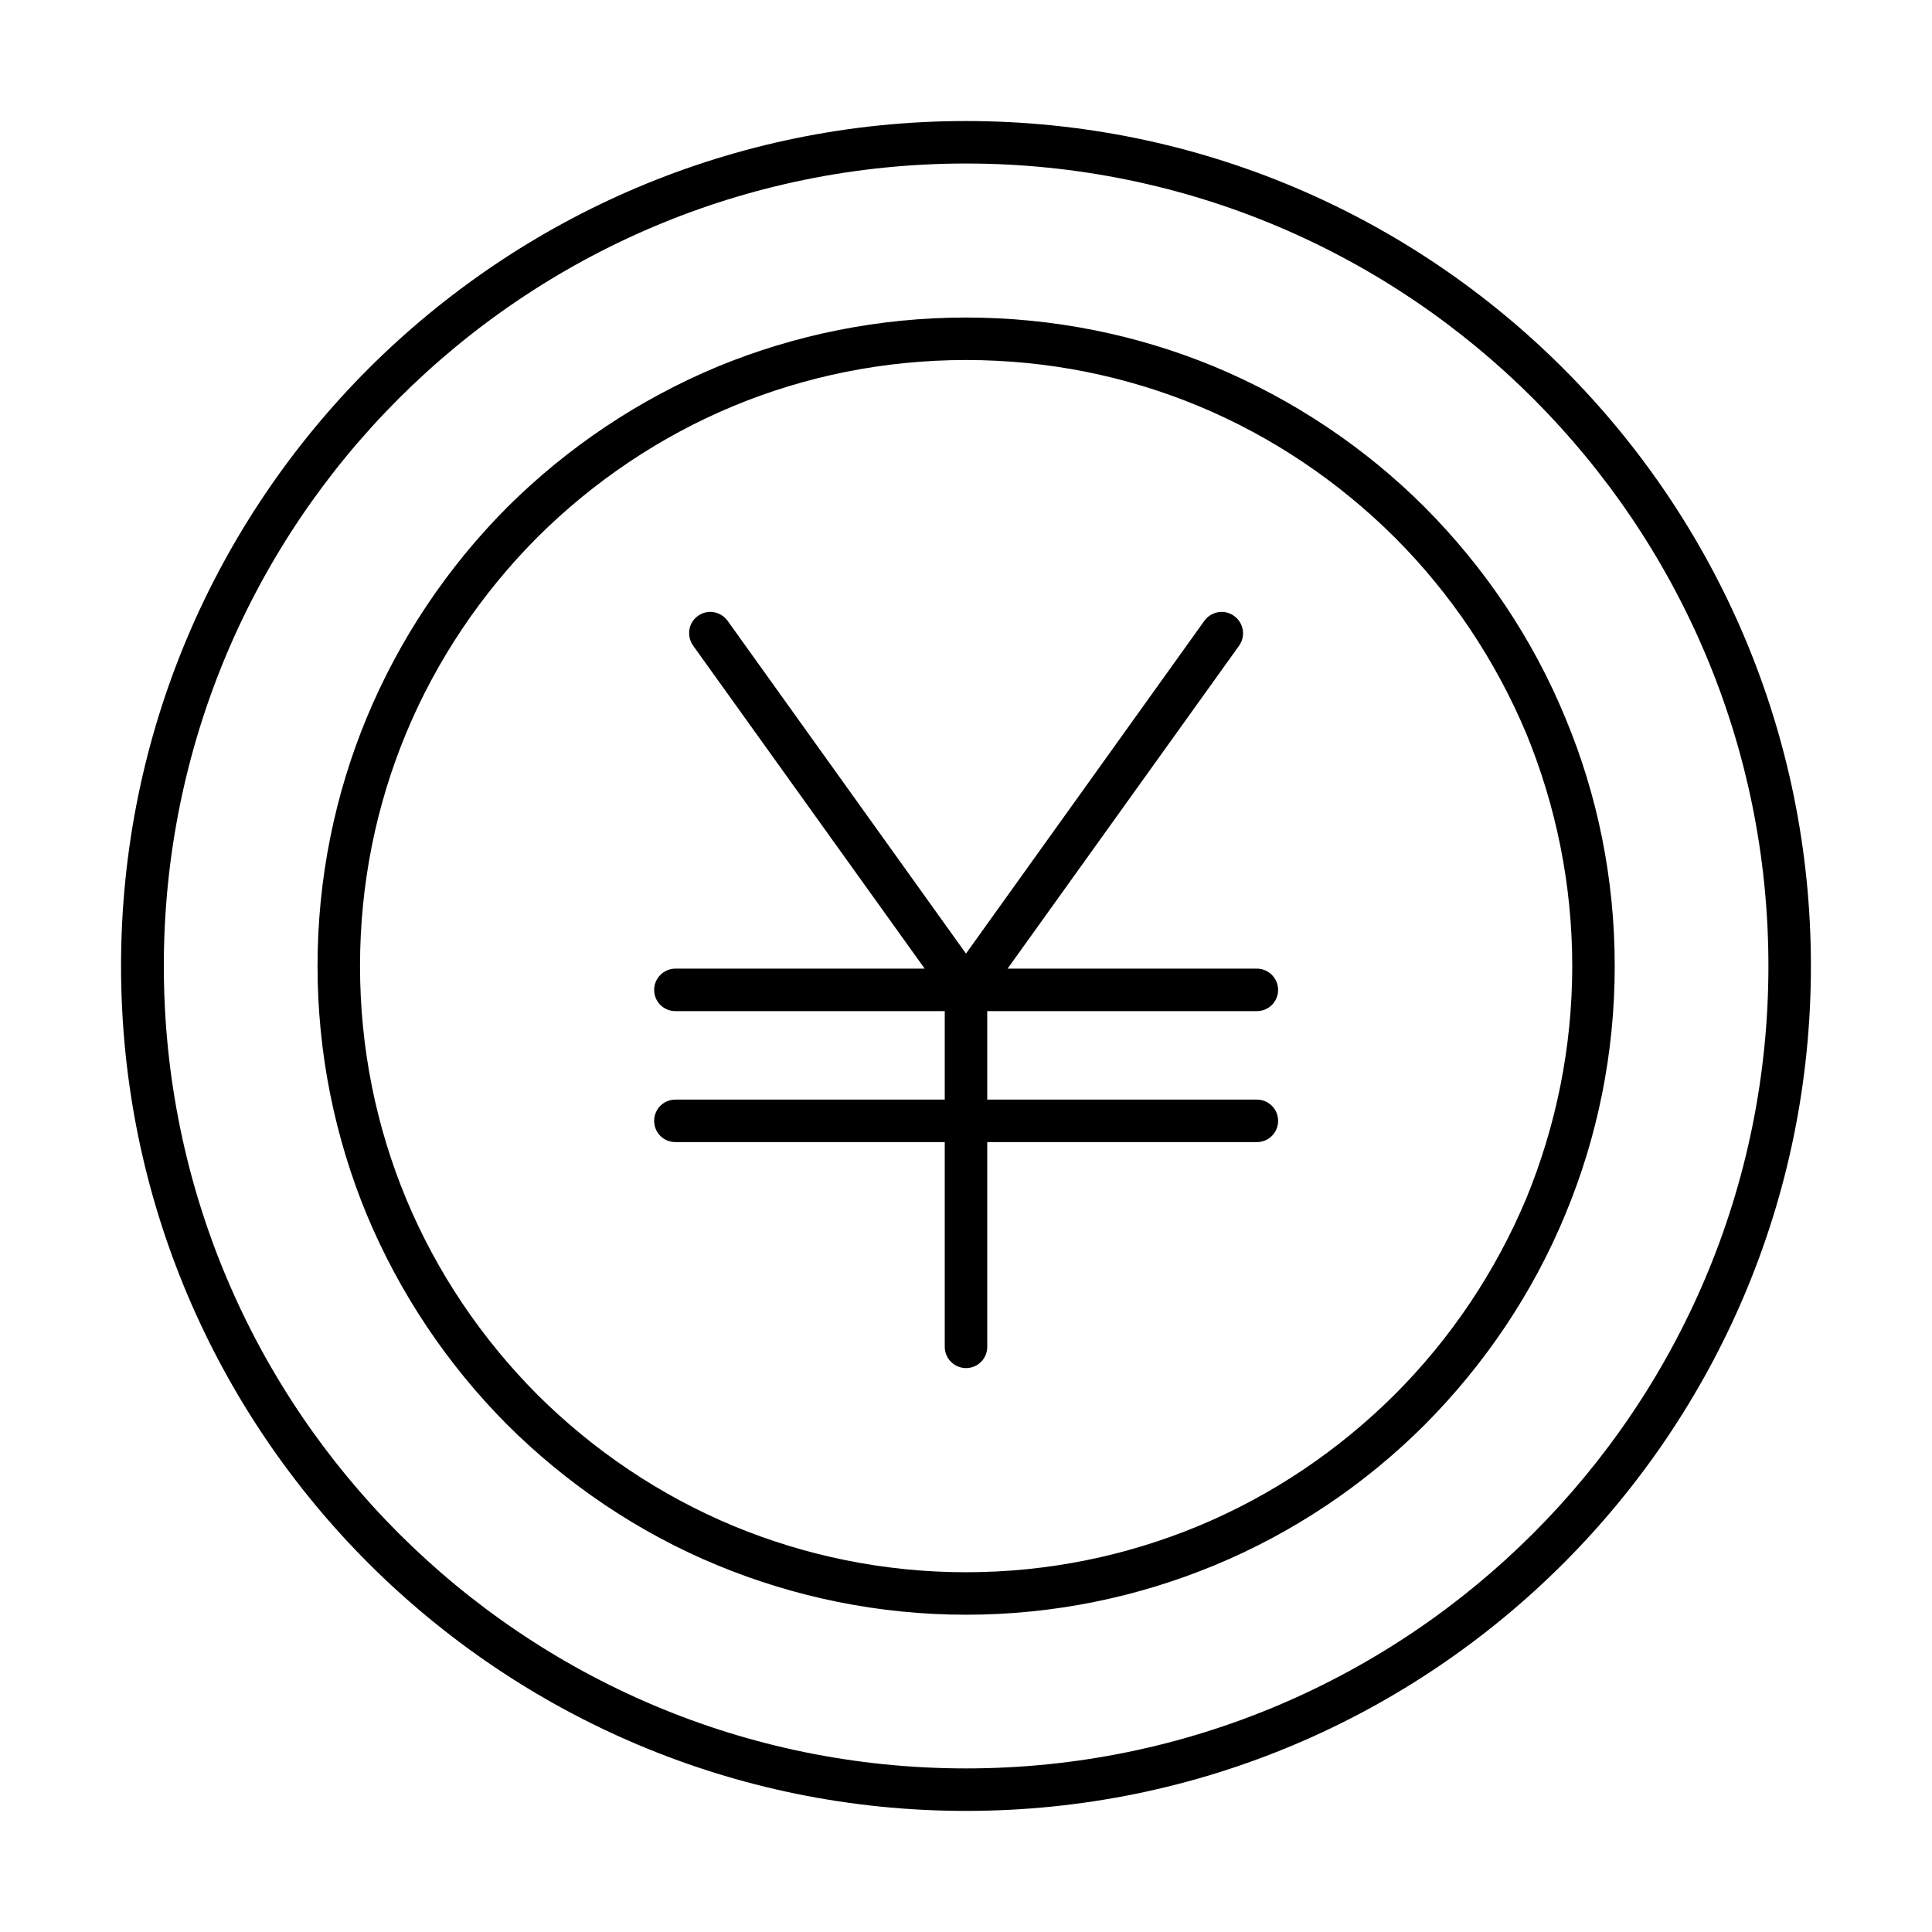 <?xml version="1.0" encoding="UTF-8"?>
<!-- The Best Svg Icon site in the world: iconSvg.co, Visit us! https://iconsvg.co -->
<svg fill="#000000" width="800px" height="800px" version="1.1" viewBox="144 144 512 512" xmlns="http://www.w3.org/2000/svg">
 <path d="m463.17 308.52c1.797-2.5 5.316-3.125 7.816-1.328 2.582 1.797 3.207 5.316 1.406 7.898l-61.371 85.609h66.062c3.129 0 5.629 2.578 5.629 5.629 0 3.125-2.5 5.629-5.629 5.629h-71.457v23.453h71.457c3.129 0 5.629 2.504 5.629 5.629 0 3.129-2.5 5.629-5.629 5.629h-71.457v54.262c0 3.125-2.504 5.629-5.629 5.629-3.051 0-5.629-2.504-5.629-5.629v-54.262h-71.383c-3.129 0-5.629-2.5-5.629-5.629 0-3.125 2.5-5.629 5.629-5.629h71.383v-23.453h-71.383c-3.129 0-5.629-2.504-5.629-5.629 0-3.051 2.5-5.629 5.629-5.629h66.066l-61.375-85.609c-1.797-2.582-1.25-6.102 1.328-7.898 2.504-1.797 6.019-1.172 7.82 1.328l63.172 88.191zm-63.172 252.14c21.812 0 42.531-4.379 61.449-12.195 19.625-8.133 37.293-20.094 52.148-34.871 14.855-14.855 26.738-32.523 34.949-52.148 7.738-18.918 12.117-39.637 12.117-61.449 0-21.816-4.379-42.531-12.117-61.453-8.211-19.625-20.094-37.293-34.949-52.148-14.855-14.777-32.523-26.738-52.148-34.867-18.918-7.82-39.637-12.121-61.449-12.121-21.734 0-42.531 4.301-61.453 12.121-19.625 8.129-37.293 20.09-52.148 34.867-14.777 14.855-26.738 32.523-34.867 52.148-7.82 18.922-12.121 39.637-12.121 61.453 0 21.812 4.301 42.531 12.121 61.449 8.129 19.625 20.09 37.293 34.867 52.148 14.855 14.777 32.523 26.738 52.148 34.871 18.922 7.816 39.719 12.195 61.453 12.195zm65.75-1.797c21.031-8.68 40.031-21.5 55.824-37.293 15.793-15.871 28.613-34.793 37.293-55.824 8.441-20.328 13.055-42.531 13.055-65.75 0-23.223-4.613-45.426-13.055-65.676-8.68-21.109-21.5-40.027-37.293-55.898-15.793-15.793-34.793-28.539-55.824-37.293-20.25-8.367-42.531-12.98-65.75-12.98-23.223 0-45.426 4.613-65.754 12.98-21.031 8.754-39.949 21.5-55.82 37.293-15.793 15.871-28.539 34.789-37.293 55.898-8.367 20.25-12.98 42.453-12.98 65.676 0 23.219 4.613 45.422 12.98 65.75 8.754 21.031 21.5 39.953 37.293 55.824 15.871 15.793 34.789 28.613 55.82 37.293 20.328 8.363 42.531 13.055 65.754 13.055 23.297 0 45.5-4.691 65.75-13.055zm-65.75-371.53c-58.715 0-111.88 23.848-150.35 62.312s-62.234 91.633-62.234 150.35 23.77 111.88 62.234 150.34 91.633 62.312 150.35 62.312 111.88-23.848 150.34-62.312 62.312-91.629 62.312-150.34-23.848-111.88-62.312-150.35-91.629-62.312-150.34-62.312zm-158.32 54.34c-40.5 40.496-65.598 96.477-65.598 158.32 0 61.84 25.098 117.82 65.598 158.32 40.574 40.496 96.555 65.594 158.32 65.594 61.84 0 117.82-25.098 158.32-65.594 40.496-40.5 65.594-96.48 65.594-158.32 0-61.844-25.098-117.82-65.594-158.32-40.5-40.5-96.48-65.598-158.32-65.598-61.766 0-117.75 25.098-158.32 65.598z" fill-rule="evenodd"/>
</svg>